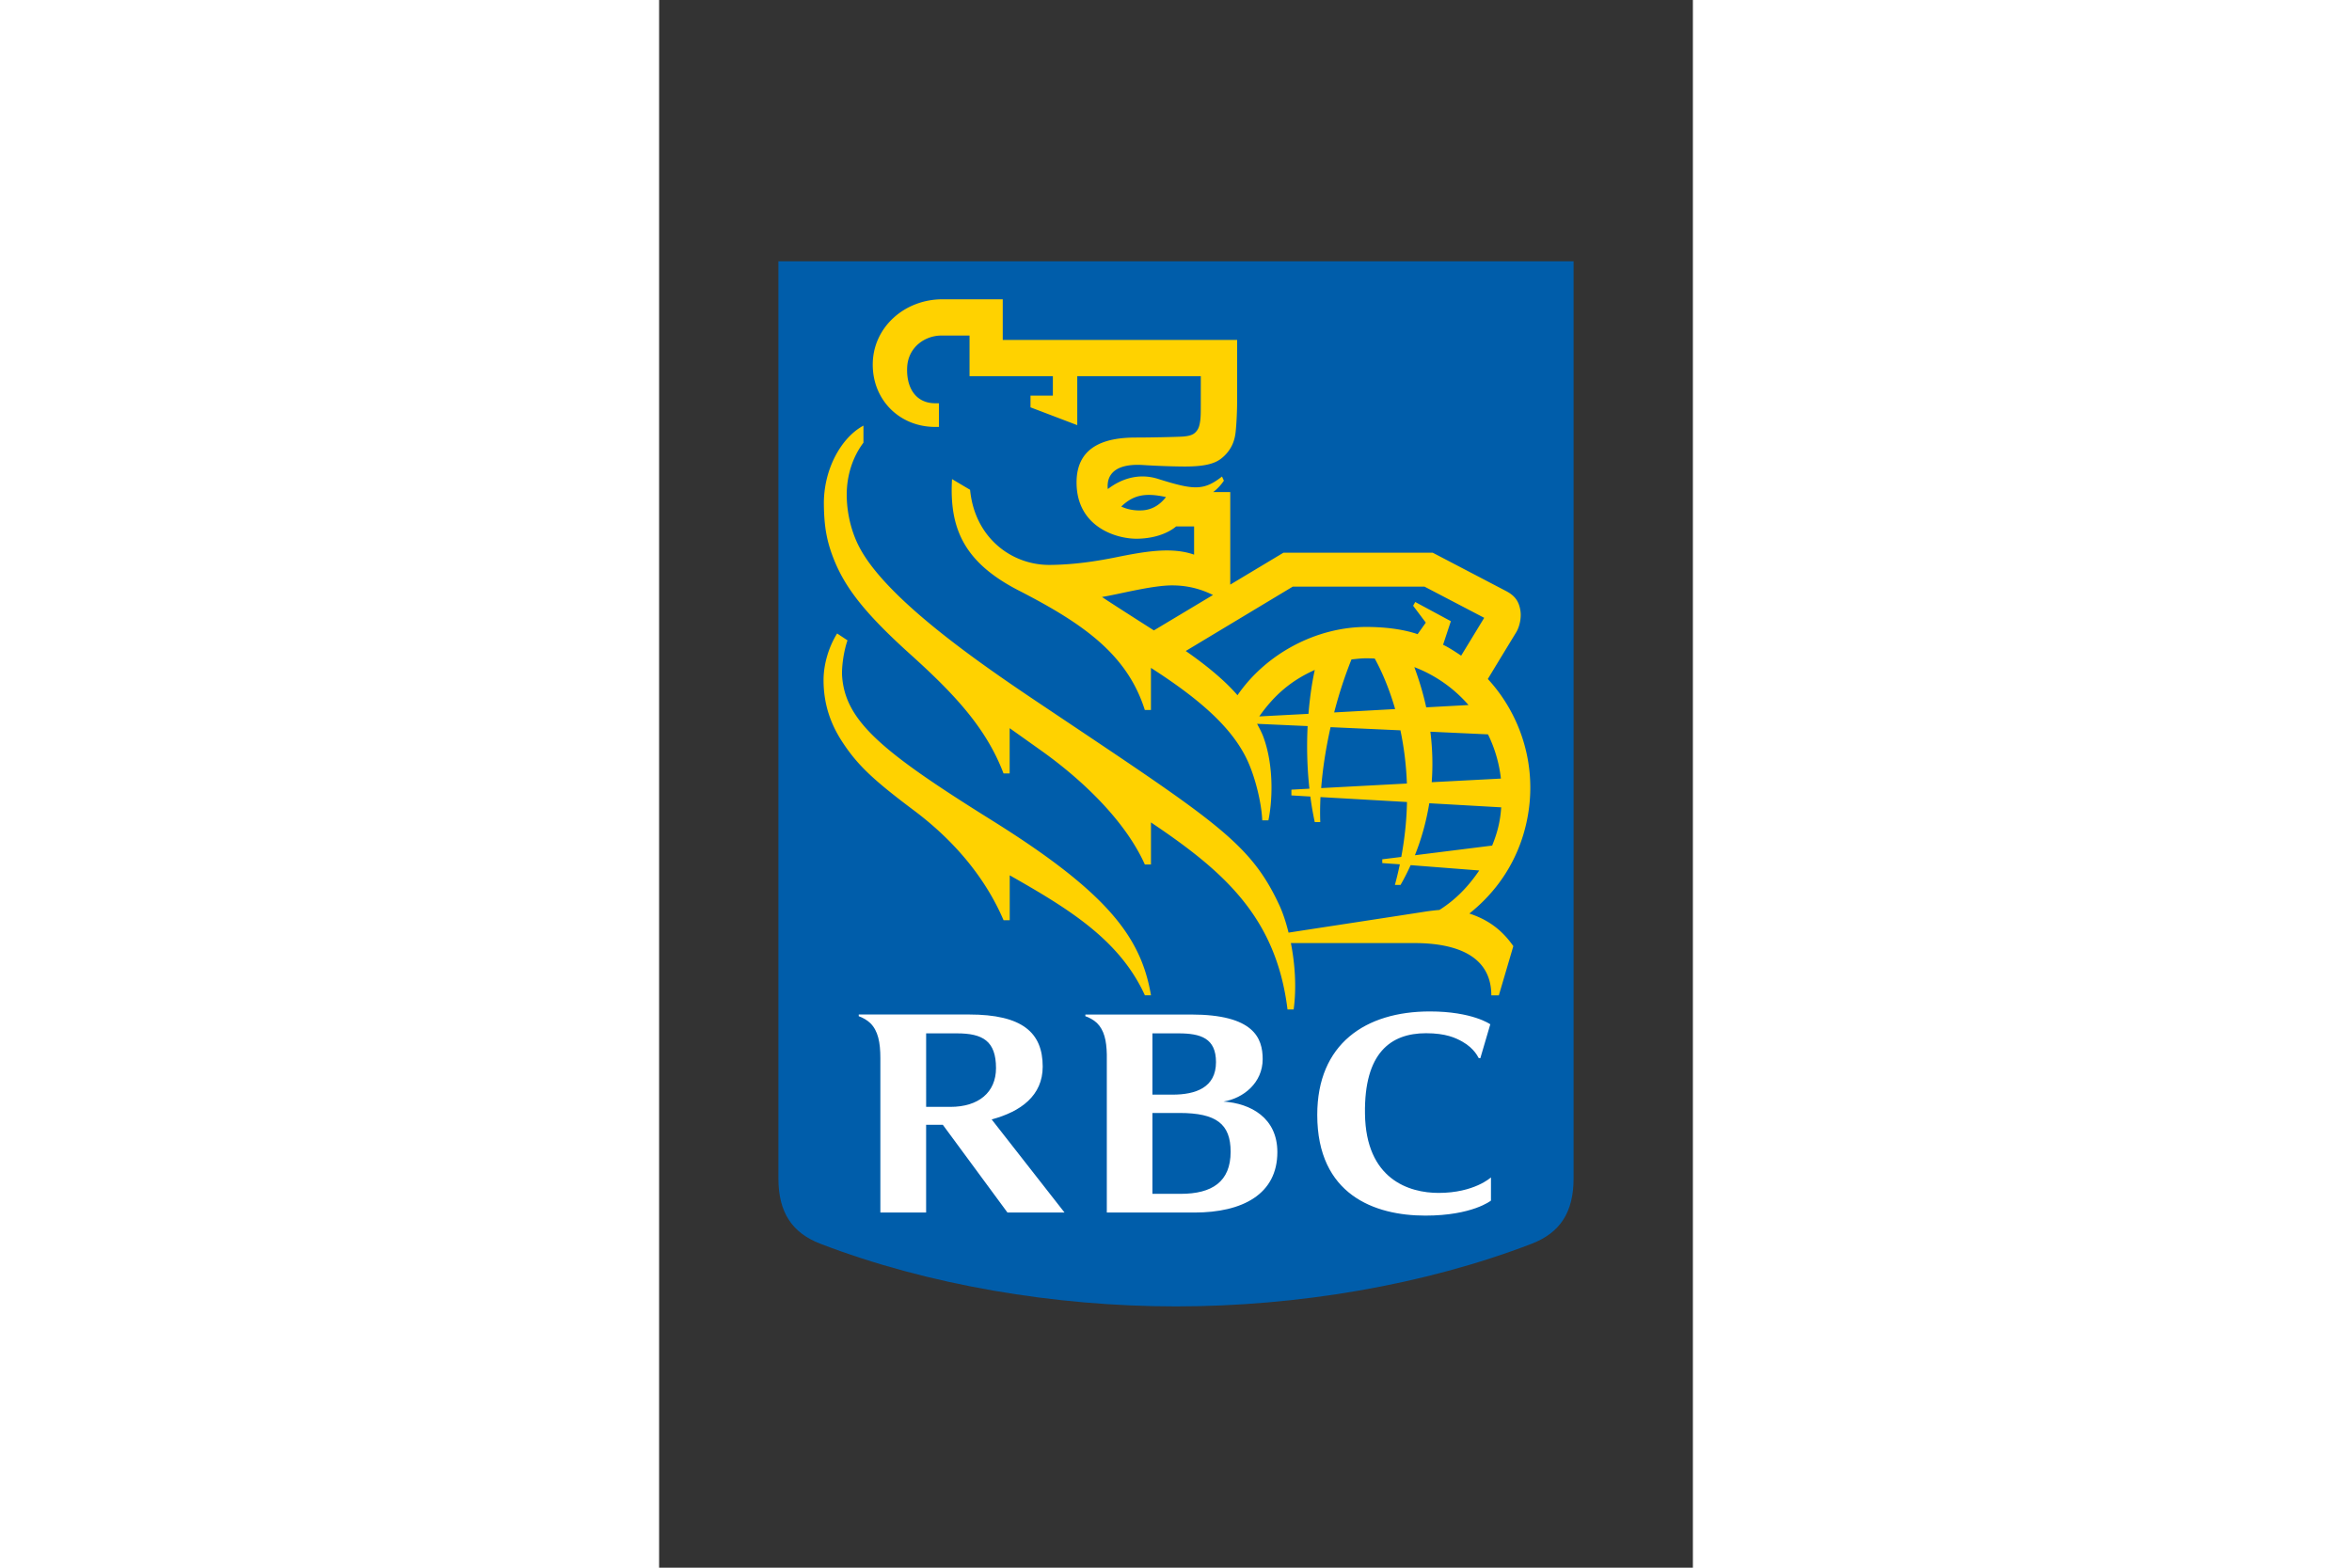 <svg xmlns="http://www.w3.org/2000/svg" height="800" width="1200" viewBox="-5.931 -12.994 51.401 77.964"><rect x="-5.931" y="-12.994" width="51.401" height="77.964" fill="#333333" stroke="none"/><path d="M39.539 45.611c0 1.717-.703 2.715-2.078 3.246-5.344 2.059-11.672 3.119-17.69 3.119-6.021 0-12.349-1.061-17.692-3.119C.704 48.326 0 47.328 0 45.611V0h39.539z" fill="#005DAA"/><path d="M10.604 27.796c-5.475-3.418-7.281-4.931-7.437-7.173-.026-.454.078-1.223.269-1.771l-.516-.342c-.412.658-.675 1.523-.675 2.316 0 1.296.413 2.276.922 3.059.769 1.184 1.578 1.929 3.572 3.425 2.148 1.611 3.614 3.492 4.458 5.462h.305v-2.235c2.901 1.648 5.461 3.196 6.72 5.966h.304c-.493-2.87-2.117-5.083-7.922-8.707m25.218 8.711h-.374c0-2.042-1.873-2.601-3.834-2.601h-6.132c.198 1.008.289 2.187.138 3.301h-.306c-.567-4.592-3.161-6.864-6.789-9.301v2.092h-.305c-.965-2.158-3.082-4.18-5.086-5.616-.533-.38-1.088-.774-1.635-1.163v2.251h-.305c-.85-2.234-2.393-3.901-4.594-5.888-2.379-2.14-3.336-3.421-3.894-4.894-.338-.892-.432-1.613-.445-2.592-.021-1.751.866-3.333 1.968-3.923v.848c-.546.723-.829 1.642-.831 2.573-.003.861.203 1.817.631 2.631 1.339 2.548 5.849 5.676 8.711 7.599 8.905 5.972 10.683 7.014 12.161 10.183.165.353.329.827.466 1.38 1.286-.199 5.953-.911 6.812-1.047.167-.027.51-.068.688-.08.805-.508 1.431-1.156 1.98-1.964l-3.41-.265c-.177.391-.35.721-.503.984h-.28c.094-.346.175-.688.246-1.025l-.874-.062v-.188l.945-.117c.18-.965.267-1.879.284-2.732l-4.301-.245c-.021.442-.025.857-.01 1.244h-.274c-.094-.43-.166-.856-.22-1.271l-.942-.056v-.286l.896-.049c-.126-1.139-.134-2.2-.089-3.113l-2.513-.113c.117.222.24.443.326.688.544 1.517.414 3.293.236 4.112h-.305c-.045-.946-.362-2.107-.665-2.813-.695-1.639-2.254-3.089-4.87-4.769v2.094h-.305c-.869-2.75-3.035-4.281-6.254-5.934-2.656-1.363-3.481-3.006-3.331-5.548l.898.532c.229 2.376 2.055 3.75 3.968 3.736 1.126-.01 2.181-.16 3.199-.362 1.472-.299 2.834-.55 3.971-.149v-1.403h-.894c-.32.275-.968.594-1.921.611-1.047.018-3.029-.585-3.029-2.8 0-1.924 1.627-2.232 2.952-2.232.712 0 1.892-.025 2.292-.046.295-.02.517-.064.662-.208.15-.147.195-.299.229-.496.042-.239.042-.482.042-.895V5.714H14.86v2.435l-2.325-.885v-.583h1.112v-.967H9.504v-2.02H8.092c-.754 0-1.625.53-1.688 1.555-.057.983.385 1.812 1.398 1.812h.181v1.177h-.181c-1.775 0-3.111-1.332-3.111-3.1 0-1.844 1.569-3.248 3.468-3.248h2.996v2.021H22.81v2.987c0 .504-.029 1.179-.077 1.605-.036.312-.145.871-.733 1.321-.357.27-.893.379-1.761.383-.285.001-1.111-.012-2.101-.074-1.328-.085-1.706.429-1.76.905-.011.1-.011.197.002.29.622-.48 1.502-.821 2.5-.505 1.758.553 2.261.601 3.177-.118l.093.205c-.1.153-.275.373-.532.568h.849v4.602l2.644-1.586h7.424s3.136 1.639 3.651 1.909c.456.24.635.53.705.955.061.355-.033.805-.206 1.093-.109.18-.962 1.577-1.411 2.323 1.261 1.365 2.112 3.275 2.112 5.402 0 1.928-.713 4.414-3.03 6.262 1.02.334 1.673.89 2.186 1.621zM19.271 11.726c-1.043-.229-1.625-.1-2.224.471.294.14.661.216 1.066.189.587-.042.949-.392 1.158-.66m-.601 6.631l2.938-1.761c-.578-.285-1.216-.468-1.972-.477-1.013-.018-2.722.446-3.547.575.369.251 1.679 1.089 2.581 1.663m13.113.187l.407-.574-.63-.839.105-.187 1.771.955-.387 1.172c.287.138.55.31.899.542l1.146-1.882-2.967-1.55h-6.553l-5.32 3.2c.998.694 1.92 1.444 2.573 2.2 1.424-2.075 3.929-3.396 6.41-3.396.811.001 1.755.088 2.546.359m-.533 7.428c-.036-.979-.157-1.865-.322-2.646l-3.473-.157c-.237 1.057-.395 2.088-.467 3.03zm1.168-2.577c.111.897.125 1.736.066 2.511l3.441-.18a6.692 6.692 0 00-.643-2.199zm-1.752-1.126c-.36-1.243-.789-2.106-1.015-2.512a7.029 7.029 0 00-.436-.012c-.243 0-.486.031-.721.056-.347.869-.63 1.746-.86 2.636zm.954-2.086c.257.691.45 1.357.591 2l2.102-.115a6.761 6.761 0 00-2.693-1.885m3.869 8.875c.246-.599.403-1.174.45-1.902l-3.576-.203c-.163 1.002-.429 1.873-.715 2.586zm-8.819-8.734c-1.197.536-2.023 1.265-2.761 2.311l2.448-.128c.088-1.087.231-1.81.313-2.183" fill="#FFD200"/><path d="M22.129 41.789c.998-.162 1.95-.938 1.95-2.111 0-1.057-.45-2.218-3.562-2.218h-5.254v.085c.159.049.412.178.577.338.356.351.475.87.489 1.562v7.863h4.353c2.394 0 4.127-.911 4.127-3.006.001-1.701-1.324-2.424-2.68-2.513m-2.24-3.392c1.114 0 1.869.243 1.869 1.431 0 1.268-1.011 1.617-2.166 1.617h-.995v-3.048zm.113 7.981h-1.405v-4.022h1.341c1.842 0 2.548.551 2.548 1.93-.001 1.491-.924 2.092-2.484 2.092m-8.613.928h2.837l-3.622-4.629c1.451-.389 2.538-1.184 2.538-2.627 0-1.693-1.015-2.591-3.665-2.591H3.995v.085c.203.07.428.201.577.346.383.379.498.957.498 1.737v7.679h2.275v-4.363h.83zm-4.043-8.909h1.531c1.277 0 1.943.374 1.943 1.728 0 1.21-.87 1.928-2.269 1.928H7.346zm26.664.413c.607.342.793.795.798.799.028.033.094.022.094.022l.495-1.685s-.889-.639-3.005-.639c-3.202 0-5.599 1.613-5.599 5.143 0 3.977 2.855 5.01 5.374 5.01 2.341 0 3.263-.746 3.263-.746V45.56s-.829.772-2.604.772c-1.463 0-3.617-.67-3.66-3.938-.044-3.021 1.273-4.004 3.035-4.004.984 0 1.475.231 1.809.42" fill="#FFF"/></svg>